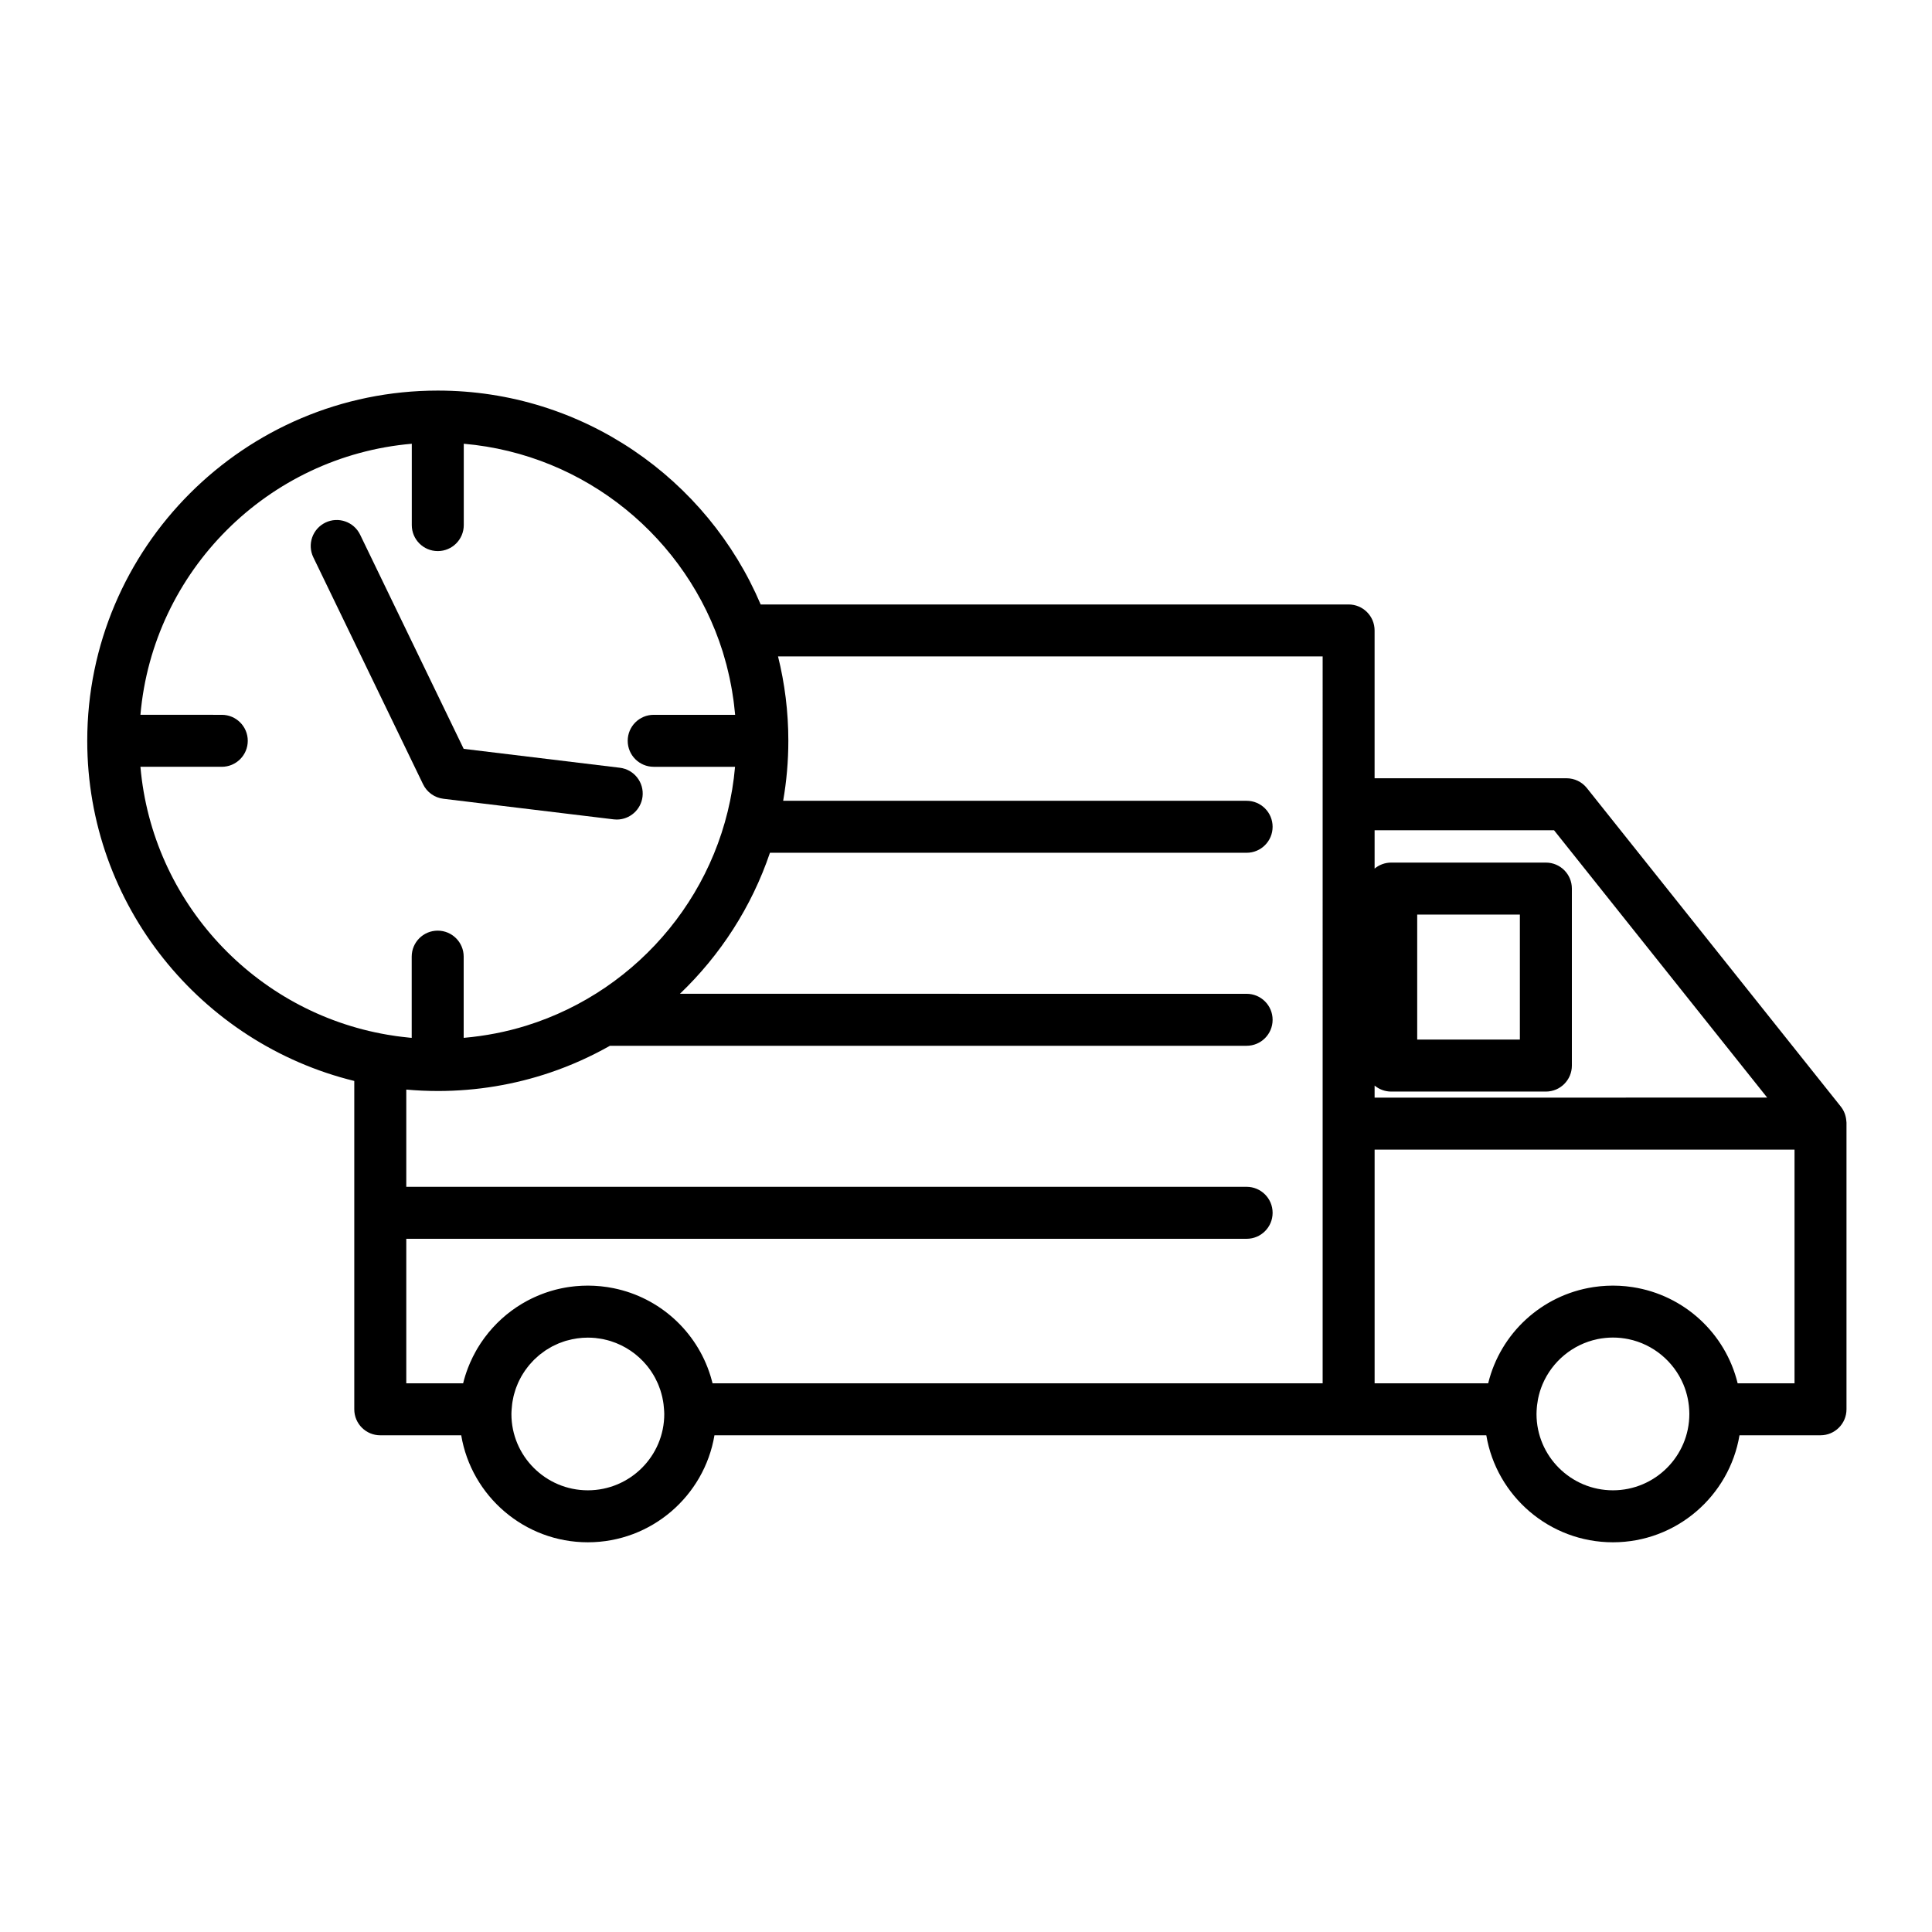 <?xml version="1.0" encoding="UTF-8"?>
<!-- Uploaded to: SVG Repo, www.svgrepo.com, Generator: SVG Repo Mixer Tools -->
<svg fill="#000000" width="800px" height="800px" version="1.1" viewBox="144 144 512 512" xmlns="http://www.w3.org/2000/svg">
 <g>
  <path d="m633.31 441.22c-0.008-0.078-0.012-0.156-0.02-0.234-0.113-1.359-0.602-2.66-1.457-3.731l-67.297-84.414c-1.309-1.641-3.289-2.594-5.387-2.594h-50.867v-39.172c0-3.805-3.082-6.887-6.887-6.887h-155.81c-14.133-33.277-47.164-56.68-85.566-56.68-51.223 0-92.898 41.637-92.898 92.812 0 43.559 30.191 80.199 70.766 90.145v87.016c0 3.805 3.082 6.887 6.887 6.887h21.453c2.695 16.07 16.711 28.355 33.555 28.355s30.859-12.289 33.555-28.355h168.06c0.012 0 0.023-0.004 0.039-0.004h36.449c2.695 16.07 16.715 28.359 33.559 28.359 16.836 0 30.844-12.289 33.539-28.359h21.469c3.805 0 6.887-3.082 6.887-6.887v-75.93c0-0.113-0.02-0.219-0.027-0.328zm-77.477-77.199 56.492 70.855-104.04 0.004v-3.195c1.195 0.996 2.731 1.594 4.406 1.594h40.984c3.805 0 6.887-3.082 6.887-6.887v-46.91c0-3.805-3.082-6.887-6.887-6.887h-40.984c-1.676 0-3.211 0.598-4.406 1.594v-10.164zm-36.258 55.48v-33.133h27.207v33.133zm-338.36-72.293h21.559c3.805 0 6.887-3.082 6.887-6.887 0-3.805-3.082-6.887-6.887-6.887l-21.559-0.004c3.309-38.094 33.777-68.527 71.914-71.832v21.559c0 3.805 3.082 6.887 6.887 6.887 3.805 0 6.887-3.082 6.887-6.887v-21.559c32.359 2.805 59.211 25.129 68.625 55.109 0.148 0.469 0.273 0.941 0.41 1.414 0.199 0.68 0.402 1.359 0.582 2.051 0.168 0.641 0.316 1.289 0.469 1.934 0.121 0.516 0.246 1.031 0.359 1.551 0.156 0.723 0.297 1.453 0.43 2.184 0.082 0.434 0.16 0.871 0.234 1.309 0.133 0.797 0.254 1.598 0.367 2.402 0.047 0.348 0.09 0.695 0.133 1.047 0.109 0.887 0.211 1.777 0.289 2.668 0.004 0.055 0.008 0.113 0.012 0.168h-21.578c-3.805 0-6.887 3.082-6.887 6.887 0 3.805 3.082 6.887 6.887 6.887h21.559c-2.812 32.367-25.215 59.223-55.281 68.59-5.324 1.656-10.895 2.746-16.633 3.242v-21.523c0-3.805-3.082-6.887-6.887-6.887-3.805 0-6.887 3.082-6.887 6.887v21.52c-0.176-0.016-0.352-0.023-0.527-0.039-0.711-0.066-1.422-0.152-2.133-0.238-0.492-0.059-0.984-0.117-1.473-0.188-0.781-0.109-1.559-0.234-2.332-0.367-35.055-5.988-62.305-35.086-65.426-70.996zm118.57 191.74c-11.168 0-20.254-9.07-20.254-20.215 0-0.43 0.035-0.855 0.062-1.285 0.031-0.465 0.07-0.922 0.133-1.375 0.027-0.195 0.055-0.395 0.086-0.59 0.074-0.461 0.164-0.918 0.266-1.367 0.043-0.188 0.09-0.375 0.141-0.559 0.117-0.445 0.246-0.883 0.391-1.312 0.062-0.191 0.133-0.379 0.203-0.566 0.152-0.41 0.312-0.812 0.488-1.207 0.094-0.211 0.195-0.418 0.297-0.625 0.176-0.355 0.355-0.707 0.547-1.051 0.141-0.246 0.289-0.488 0.441-0.73 0.18-0.289 0.359-0.57 0.551-0.848 0.203-0.297 0.422-0.582 0.645-0.867 0.164-0.211 0.324-0.422 0.492-0.625 0.285-0.336 0.586-0.664 0.895-0.984 0.137-0.145 0.27-0.293 0.41-0.43 0.344-0.336 0.699-0.652 1.062-0.965 0.137-0.117 0.266-0.238 0.406-0.352 0.352-0.285 0.719-0.547 1.086-0.805 0.172-0.121 0.336-0.25 0.508-0.367 0.328-0.215 0.668-0.406 1.004-0.602 0.23-0.133 0.453-0.277 0.688-0.402 0.277-0.148 0.566-0.27 0.848-0.402 0.305-0.145 0.605-0.297 0.918-0.426 0.211-0.086 0.43-0.148 0.641-0.227 0.395-0.145 0.785-0.301 1.191-0.422 0.117-0.035 0.238-0.055 0.359-0.09 1.75-0.492 3.59-0.766 5.496-0.766 0.691 0 1.375 0.035 2.047 0.102 0.121 0.012 0.238 0.039 0.359 0.055 0.555 0.066 1.105 0.145 1.648 0.25 0.086 0.02 0.168 0.043 0.25 0.062 0.574 0.125 1.145 0.266 1.699 0.438 0.031 0.012 0.062 0.023 0.09 0.031 3.766 1.191 7.059 3.453 9.52 6.43 0.008 0.012 0.016 0.02 0.023 0.031 0.391 0.473 0.758 0.969 1.105 1.477 0.047 0.066 0.09 0.141 0.133 0.207 0.301 0.449 0.582 0.914 0.844 1.387 0.078 0.145 0.152 0.289 0.227 0.434 0.211 0.406 0.414 0.82 0.598 1.242 0.098 0.227 0.188 0.457 0.277 0.688 0.141 0.348 0.27 0.703 0.391 1.062 0.102 0.309 0.191 0.621 0.277 0.938 0.082 0.293 0.16 0.59 0.23 0.891 0.086 0.375 0.16 0.758 0.223 1.141 0.043 0.258 0.086 0.516 0.117 0.777 0.055 0.414 0.09 0.836 0.121 1.258 0.031 0.449 0.07 0.898 0.07 1.355 0.008 11.141-9.082 20.207-20.25 20.207zm194.73-28.355h-161.68c-0.016-0.062-0.035-0.121-0.047-0.184-0.043-0.172-0.09-0.34-0.137-0.512-0.102-0.383-0.211-0.762-0.324-1.137-0.027-0.094-0.059-0.188-0.086-0.281-3.676-11.707-13.461-20.605-25.578-23.078-0.023-0.004-0.047-0.012-0.074-0.016-0.484-0.098-0.973-0.184-1.465-0.262-0.113-0.02-0.23-0.035-0.348-0.051-0.41-0.059-0.82-0.113-1.23-0.156-0.152-0.016-0.309-0.035-0.461-0.051-0.398-0.039-0.797-0.066-1.195-0.09-0.152-0.012-0.305-0.023-0.457-0.031-0.543-0.023-1.09-0.043-1.641-0.043-0.535 0-1.07 0.016-1.598 0.039-0.18 0.008-0.359 0.023-0.539 0.035-0.348 0.02-0.695 0.043-1.039 0.074-0.219 0.02-0.438 0.047-0.656 0.07-0.301 0.035-0.602 0.07-0.902 0.109-0.234 0.031-0.473 0.07-0.707 0.105-0.277 0.043-0.555 0.094-0.828 0.145-0.246 0.047-0.492 0.094-0.738 0.145-0.258 0.055-0.516 0.113-0.773 0.172-0.25 0.059-0.504 0.113-0.754 0.18-0.25 0.062-0.496 0.137-0.746 0.207s-0.5 0.137-0.746 0.215c-0.457 0.141-0.91 0.289-1.359 0.449-0.234 0.082-0.461 0.176-0.695 0.262-0.254 0.098-0.504 0.191-0.754 0.293-0.219 0.09-0.434 0.184-0.652 0.277-0.266 0.113-0.531 0.23-0.793 0.352-0.195 0.09-0.387 0.18-0.578 0.273-0.297 0.145-0.594 0.293-0.887 0.445-0.152 0.078-0.301 0.156-0.449 0.238-0.391 0.211-0.773 0.43-1.152 0.652-0.051 0.031-0.102 0.059-0.152 0.09-3.844 2.305-7.191 5.348-9.855 8.941-0.012 0.02-0.027 0.035-0.039 0.051-0.285 0.387-0.562 0.781-0.832 1.18-0.059 0.086-0.121 0.176-0.18 0.266-0.211 0.32-0.418 0.645-0.617 0.973-0.086 0.145-0.18 0.285-0.266 0.43-0.133 0.227-0.262 0.457-0.391 0.688-0.566 1.004-1.078 2.031-1.535 3.082-0.012 0.023-0.02 0.047-0.031 0.07-0.184 0.422-0.355 0.852-0.523 1.281-0.004 0.008-0.004 0.012-0.008 0.02-0.512 1.332-0.945 2.691-1.285 4.082h-15.066v-38.297h222.7c3.805 0 6.887-3.082 6.887-6.887 0-3.805-3.082-6.887-6.887-6.887l-222.7-0.004v-25.766c0.027 0.004 0.059 0.004 0.086 0.008 1.301 0.113 2.609 0.207 3.926 0.266 0.168 0.008 0.332 0.012 0.5 0.02 1.211 0.051 2.426 0.082 3.652 0.082 0.062 0 0.125 0.004 0.191 0.004 10.402 0 20.414-1.719 29.758-4.883 5.539-1.875 10.84-4.266 15.855-7.102h168.73c3.805 0 6.887-3.082 6.887-6.887 0-3.805-3.082-6.887-6.887-6.887l-150.18-0.004c10.723-10.246 19-23.027 23.859-37.371h126.32c3.805 0 6.887-3.082 6.887-6.887 0-3.805-3.082-6.887-6.887-6.887l-122.82-0.004c0.898-5.168 1.371-10.48 1.371-15.902 0-7.707-0.949-15.191-2.731-22.355h144.33zm76.934 28.355c-11.172 0-20.258-9.07-20.258-20.215 0-0.578 0.039-1.145 0.086-1.711 0.02-0.211 0.035-0.422 0.062-0.633 0.055-0.484 0.129-0.965 0.219-1.438 0.031-0.168 0.062-0.332 0.098-0.5 0.113-0.527 0.246-1.043 0.398-1.555 0.031-0.098 0.059-0.199 0.09-0.297 0.184-0.578 0.391-1.145 0.625-1.703 0.012-0.023 0.02-0.051 0.031-0.074 2.562-6.023 7.961-10.559 14.508-11.926 0.023-0.004 0.047-0.016 0.074-0.02 0.602-0.125 1.219-0.215 1.84-0.281 0.059-0.008 0.113-0.02 0.172-0.023 0.676-0.07 1.363-0.105 2.059-0.105 0.695 0 1.383 0.035 2.062 0.105 0.031 0.004 0.059 0.012 0.086 0.012 0.652 0.07 1.293 0.164 1.926 0.297h0.004c6.578 1.352 12 5.906 14.566 11.961 0.004 0.004 0.004 0.008 0.008 0.016 0.242 0.578 0.457 1.168 0.648 1.77 0.023 0.074 0.043 0.148 0.066 0.223 0.164 0.539 0.305 1.086 0.422 1.641 0.027 0.133 0.051 0.266 0.078 0.398 0.098 0.512 0.18 1.027 0.238 1.555 0.02 0.168 0.035 0.332 0.047 0.5 0.051 0.59 0.09 1.184 0.09 1.785-0.008 11.152-9.09 20.219-20.246 20.219zm33.047-28.359c-3.242-13.27-14.195-23.371-27.777-25.477-0.074-0.012-0.148-0.023-0.223-0.031-0.453-0.066-0.906-0.125-1.363-0.176-0.117-0.016-0.234-0.027-0.352-0.039-0.441-0.043-0.887-0.074-1.332-0.102-0.109-0.008-0.223-0.016-0.332-0.02-0.555-0.027-1.109-0.043-1.668-0.043s-1.113 0.016-1.668 0.043c-0.117 0.008-0.234 0.016-0.355 0.023-0.438 0.023-0.871 0.059-1.305 0.098-0.125 0.012-0.25 0.027-0.379 0.043-0.445 0.047-0.891 0.102-1.332 0.168-0.086 0.012-0.172 0.023-0.254 0.039-13.582 2.109-24.531 12.211-27.773 25.477h-30.094v-61.934h111.28v61.934z"/>
  <path d="m256.12 351.84c1.02 2.113 3.047 3.559 5.375 3.84l45.117 5.457c0.281 0.035 0.559 0.051 0.836 0.051 3.434 0 6.406-2.566 6.828-6.062 0.457-3.777-2.234-7.207-6.012-7.664l-41.383-5.008-27.445-56.758c-1.656-3.426-5.777-4.859-9.199-3.203-3.426 1.656-4.859 5.773-3.203 9.199z"/>
 </g>
</svg>